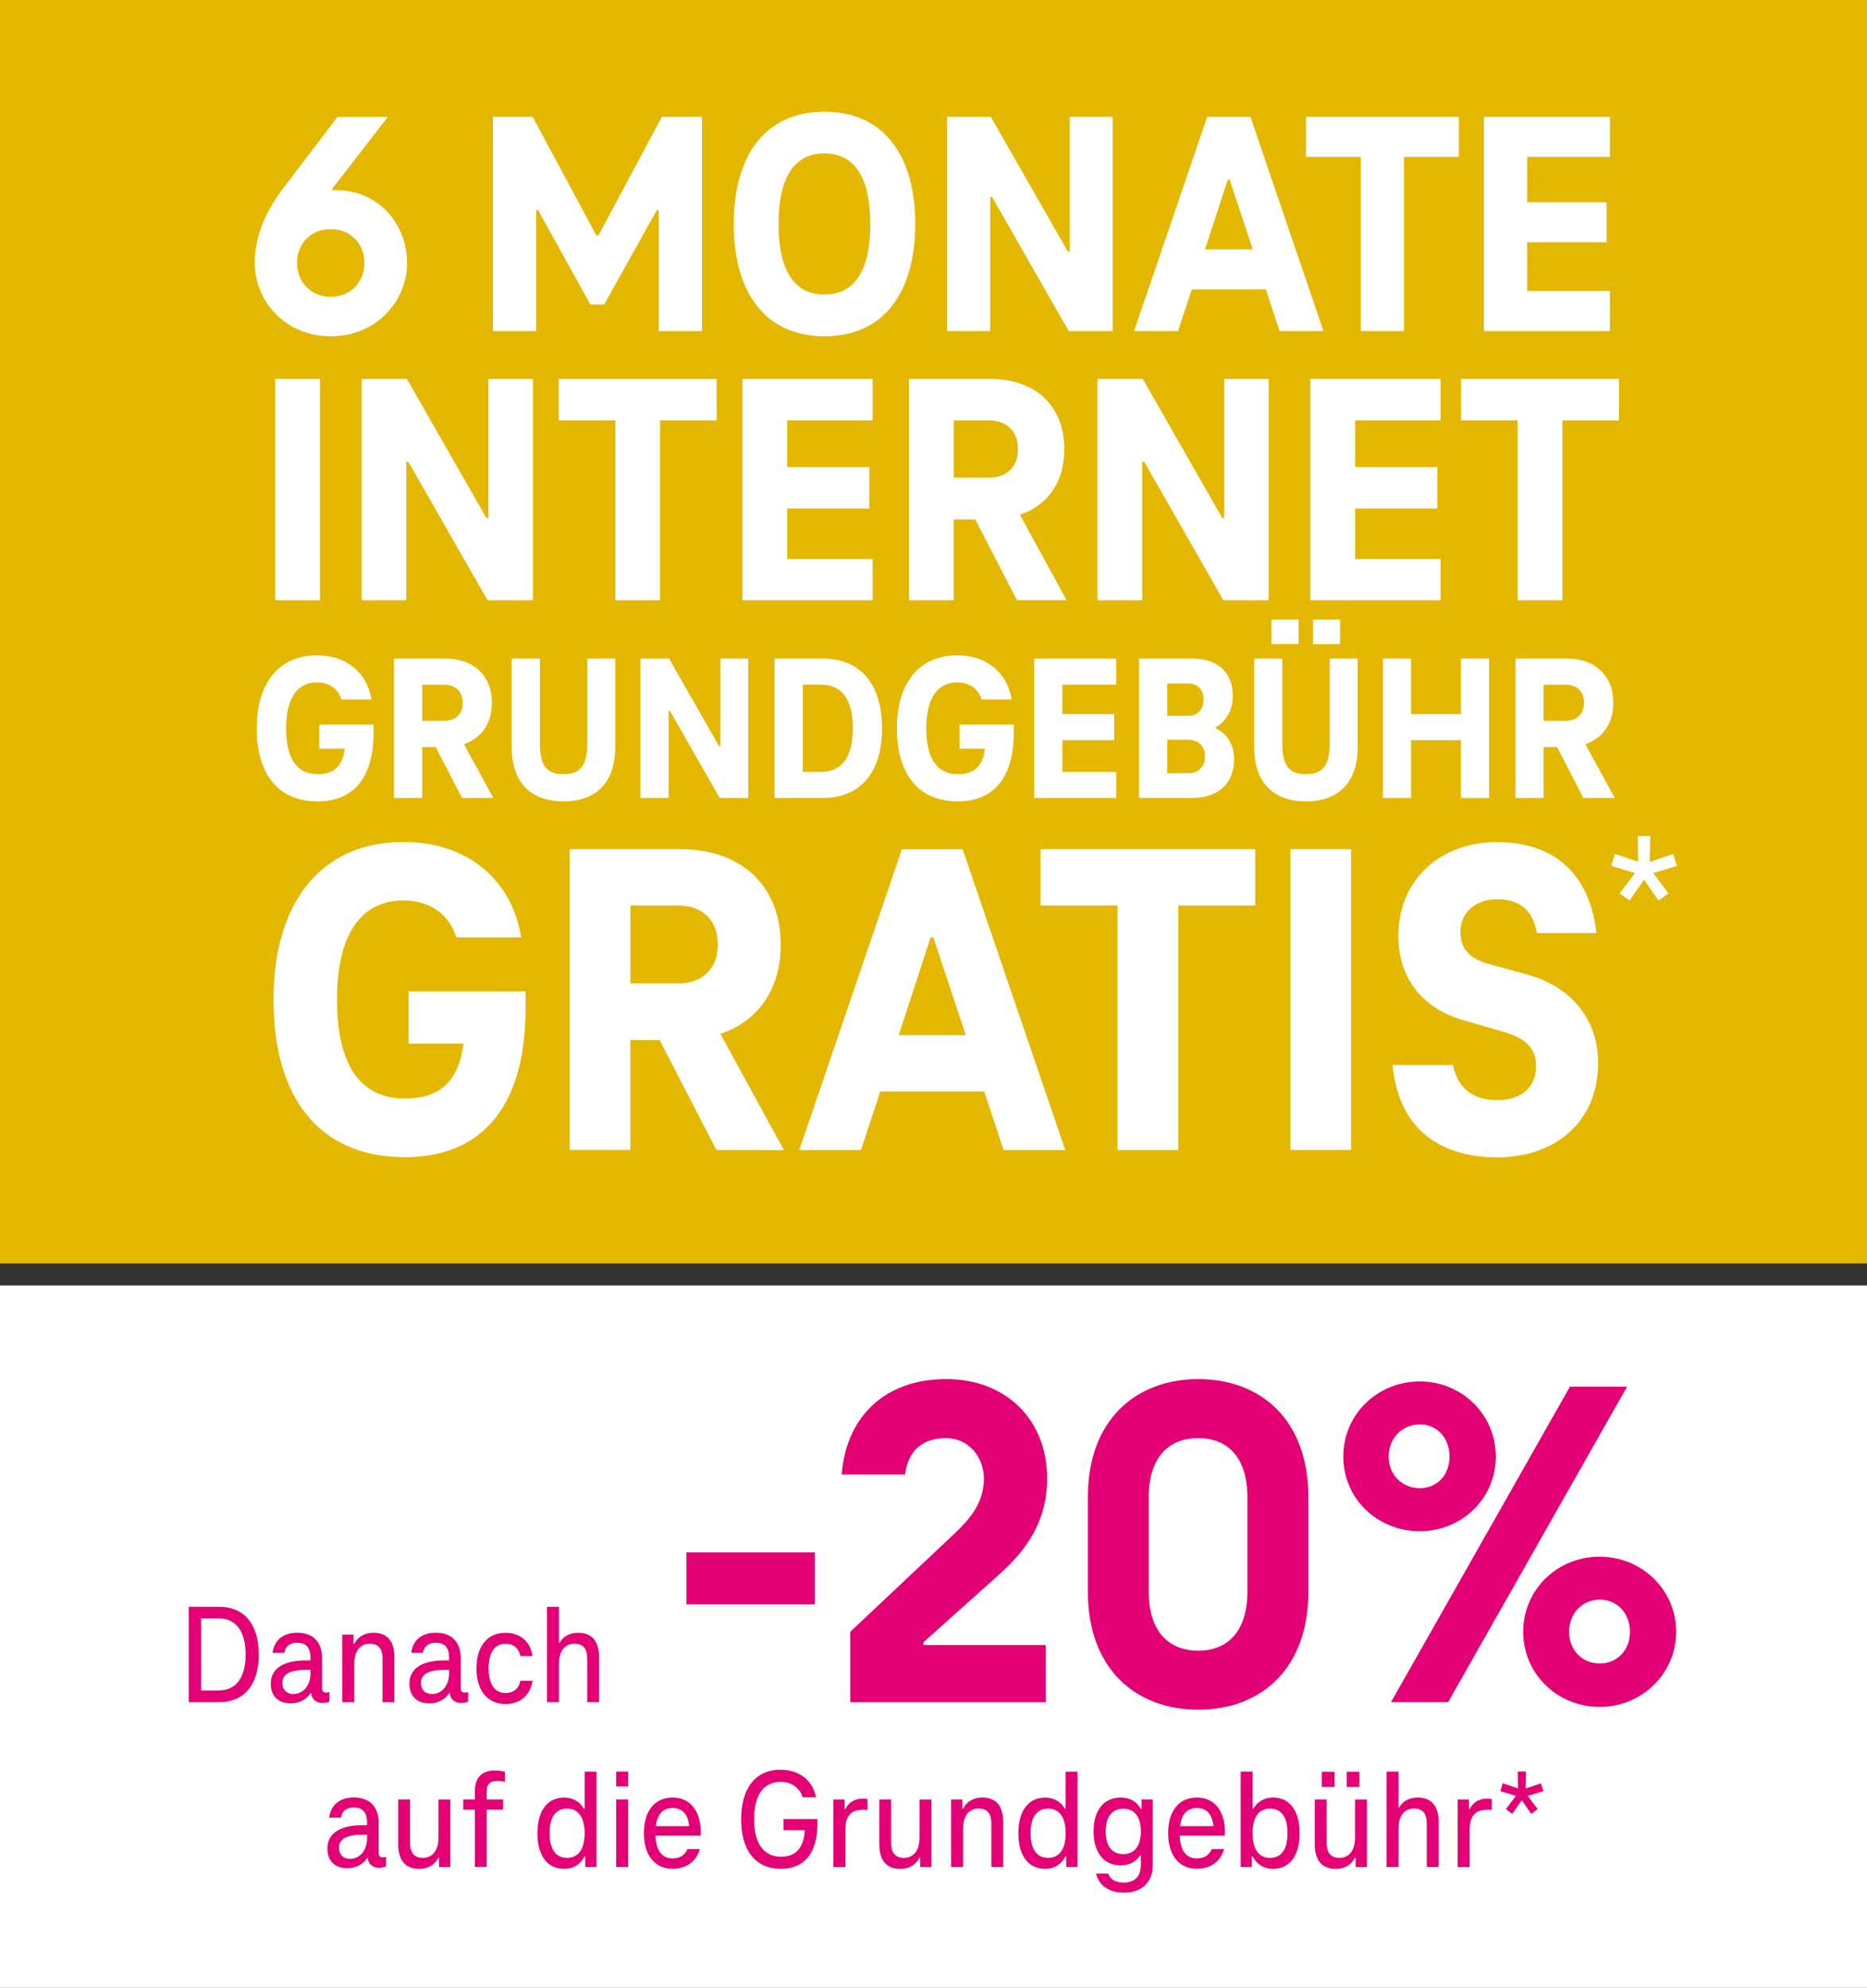 <?xml version="1.0" encoding="utf-8"?>
<!-- Generator: Adobe Illustrator 28.5.0, SVG Export Plug-In . SVG Version: 9.03 Build 54727)  -->
<svg version="1.1" id="Ebene_1" xmlns="http://www.w3.org/2000/svg" xmlns:xlink="http://www.w3.org/1999/xlink" x="0px" y="0px"
	 width="280px" height="298px" viewBox="0 0 280 298" enable-background="new 0 0 280 298" xml:space="preserve">
<rect x="0" y="0" width="280" height="298" fill="#333333" stroke="none"/>
<rect fill="#E4B700" width="280" height="189.41"/>
<rect y="192.71" fill="#FFFFFF" width="280" height="105.41"/>
<g>
	<path fill="#FFFFFF" d="M61.05,39.4c0,5.72-4.57,11.01-11.44,11.01s-11.4-5.29-11.4-11.01c0-4.42,1.97-8.22,4.47-11.44l7.93-10.43
		h7.55l-8.41,10.87l0.1,0.1h0.48C56.82,28.48,61.05,33.67,61.05,39.4z M54.65,39.4c0-2.88-2.07-5.05-5.05-5.05s-5.05,2.16-5.05,5.05
		s2.07,5.1,5.05,5.1S54.65,42.28,54.65,39.4z"/>
	<path fill="#FFFFFF" d="M105.28,17.52v32.12h-6.49V31.51H98.5l-7.89,14.14h-2.07l-7.84-14.14h-0.29v18.13h-6.49V17.52h5.96
		l9.57,17.79h0.29l9.52-17.79H105.28z"/>
	<path fill="#FFFFFF" d="M110.04,33.58c0-10.39,4.81-16.83,13.61-16.83s13.61,6.44,13.61,16.83c0,10.39-4.81,16.83-13.61,16.83
		S110.04,43.96,110.04,33.58z M130.52,33.58c0-7.02-2.4-10.58-6.88-10.58s-6.88,3.56-6.88,10.58c0,7.02,2.4,10.58,6.88,10.58
		S130.52,40.6,130.52,33.58z"/>
	<path fill="#FFFFFF" d="M166.87,17.52v32.12h-6.59l-11.49-20.1h-0.29v20.1h-6.49V17.52h6.59l11.54,20.19h0.29V17.52H166.87z"/>
	<path fill="#FFFFFF" d="M189.85,43.39h-11.11l-2.07,6.25h-6.59l10.96-32.12h6.49l10.96,32.12h-6.59L189.85,43.39z M187.88,37.38
		l-3.46-10.43h-0.29l-3.41,10.43H187.88z"/>
	<path fill="#FFFFFF" d="M195.86,17.52h22.93v6.01h-8.22v26.11h-6.49V23.53h-8.22V17.52z"/>
	<path fill="#FFFFFF" d="M229.03,23.53v6.78h11.92v6.01h-11.92v7.31h12.41v6.01h-18.9V17.52h18.9v6.01H229.03z"/>
	<path fill="#FFFFFF" d="M41.28,56.81h6.71v33.18h-6.71V56.81z"/>
	<path fill="#FFFFFF" d="M79.92,56.81v33.18h-6.8L61.24,69.23h-0.3v20.76h-6.71V56.81h6.8l11.92,20.86h0.3V56.81H79.92z"/>
	<path fill="#FFFFFF" d="M83.79,56.81h23.69v6.21h-8.49v26.97h-6.71V63.02h-8.49V56.81z"/>
	<path fill="#FFFFFF" d="M118.06,63.02v7h12.32v6.21h-12.32v7.55h12.81v6.21h-19.52V56.81h19.52v6.21H118.06z"/>
	<path fill="#FFFFFF" d="M152.52,89.99l-6.26-12.12h-3.23v12.12h-6.71V56.81h12.27c6.46,0,11.03,3.82,11.03,10.53
		c0,5.07-2.63,8.49-6.66,9.83l7,12.81H152.52z M143.04,71.61h5.26c2.58,0,4.37-1.54,4.37-4.27c0-2.78-1.79-4.32-4.37-4.32h-5.26
		V71.61z"/>
	<path fill="#FFFFFF" d="M190.27,56.81v33.18h-6.8l-11.87-20.76h-0.3v20.76h-6.71V56.81h6.8l11.92,20.86h0.3V56.81H190.27z"/>
	<path fill="#FFFFFF" d="M203.23,63.02v7h12.32v6.21h-12.32v7.55h12.81v6.21h-19.52V56.81h19.52v6.21H203.23z"/>
	<path fill="#FFFFFF" d="M219.12,56.81h23.69v6.21h-8.49v26.97h-6.71V63.02h-8.49V56.81z"/>
	<path fill="#FFFFFF" d="M56.03,108.62v1.16c0,6.92-3.1,10.36-8.39,10.36c-6.07,0-9.14-4.26-9.14-10.95s3.25-10.95,9.04-10.95
		c4.51,0,7.57,2.72,8.17,6.63h-4.51c-0.47-1.56-1.81-2.57-3.66-2.57c-2.97,0-4.63,2.38-4.63,6.89c0,4.51,1.6,6.88,4.73,6.88
		c2.25,0,3.72-1.03,4.07-3.82h-3.82v-3.63H56.03z"/>
	<path fill="#FFFFFF" d="M69.3,119.64L65.35,112h-2.03v7.64h-4.23V98.73h7.73c4.07,0,6.95,2.41,6.95,6.63c0,3.19-1.66,5.35-4.19,6.2
		l4.41,8.07H69.3z M63.32,108.06h3.32c1.63,0,2.75-0.97,2.75-2.69c0-1.75-1.13-2.72-2.75-2.72h-3.32V108.06z"/>
	<path fill="#FFFFFF" d="M76.74,112V98.73h4.23v12.71c0,3.25,0.97,4.63,3.54,4.63s3.57-1.38,3.57-4.63V98.73h4.19V112
		c0,5.23-2.79,8.14-7.76,8.14C79.53,120.14,76.74,117.23,76.74,112z"/>
	<path fill="#FFFFFF" d="M112.23,98.73v20.91h-4.29l-7.48-13.08h-0.19v13.08h-4.22V98.73h4.29l7.51,13.14h0.19V98.73H112.23z"/>
	<path fill="#FFFFFF" d="M116.17,98.73h7.26c5.45,0,8.86,3.66,8.86,10.45c0,6.79-3.41,10.45-8.86,10.45h-7.26V98.73z M123.12,115.72
		c2.91,0,4.79-1.94,4.79-6.54c0-4.6-1.88-6.54-4.79-6.54h-2.72v13.08H123.12z"/>
	<path fill="#FFFFFF" d="M152.04,108.62v1.16c0,6.92-3.1,10.36-8.39,10.36c-6.07,0-9.14-4.26-9.14-10.95s3.25-10.95,9.04-10.95
		c4.51,0,7.57,2.72,8.17,6.63h-4.51c-0.47-1.56-1.82-2.57-3.66-2.57c-2.97,0-4.63,2.38-4.63,6.89c0,4.51,1.6,6.88,4.73,6.88
		c2.25,0,3.72-1.03,4.07-3.82h-3.82v-3.63H152.04z"/>
	<path fill="#FFFFFF" d="M159.33,102.64v4.41h7.76v3.91h-7.76v4.76h8.07v3.91h-12.3V98.73h12.3v3.91H159.33z"/>
	<path fill="#FFFFFF" d="M185.08,113.85c0,3.19-1.91,5.79-6.45,5.79h-7.79V98.73h7.95c4.29,0,6.1,2.54,6.1,5.54
		c0,2.16-0.97,3.85-2.57,4.79v0.13C184.08,110,185.08,111.66,185.08,113.85z M175.07,102.46v4.85h3.16c1.41,0,2.28-1,2.28-2.44
		c0-1.47-0.91-2.41-2.28-2.41H175.07z M180.7,113.38c0-1.53-0.91-2.47-2.57-2.47h-3.07v5.01h3.07
		C179.79,115.91,180.7,114.97,180.7,113.38z"/>
	<path fill="#FFFFFF" d="M188.09,112V98.73h4.22v12.71c0,3.25,0.97,4.63,3.54,4.63c2.57,0,3.57-1.38,3.57-4.63V98.73h4.19V112
		c0,5.23-2.79,8.14-7.76,8.14C190.87,120.14,188.09,117.23,188.09,112z M194.75,92.88v3.69h-4.07v-3.69H194.75z M200.98,92.88v3.69
		h-4.07v-3.69H200.98z"/>
	<path fill="#FFFFFF" d="M223.33,98.73v20.91h-4.23v-8.67h-7.48v8.67h-4.22V98.73h4.22v8.32h7.48v-8.32H223.33z"/>
	<path fill="#FFFFFF" d="M237.47,119.64l-3.94-7.64h-2.03v7.64h-4.22V98.73H235c4.07,0,6.95,2.41,6.95,6.63
		c0,3.19-1.66,5.35-4.19,6.2l4.41,8.07H237.47z M231.49,108.06h3.32c1.63,0,2.75-0.97,2.75-2.69c0-1.75-1.13-2.72-2.75-2.72h-3.32
		V108.06z"/>
	<path fill="#FFFFFF" d="M78.82,148.64v2.5c0,14.92-6.68,22.34-18.09,22.34c-13.1,0-19.71-9.18-19.71-23.63
		c0-14.45,7.02-23.63,19.51-23.63c9.72,0,16.34,5.87,17.62,14.31h-9.72c-1.01-3.38-3.92-5.54-7.9-5.54c-6.41,0-9.99,5.13-9.99,14.85
		s3.44,14.85,10.19,14.85c4.86,0,8.03-2.23,8.78-8.24h-8.24v-7.83H78.82z"/>
	<path fill="#FFFFFF" d="M107.44,172.4l-8.51-16.47h-4.39v16.47h-9.11v-45.09h16.67c8.78,0,14.99,5.2,14.99,14.31
		c0,6.89-3.58,11.54-9.05,13.37l9.52,17.42H107.44z M94.55,147.43h7.16c3.51,0,5.94-2.09,5.94-5.81c0-3.78-2.43-5.87-5.94-5.87
		h-7.16V147.43z"/>
	<path fill="#FFFFFF" d="M147.61,163.63h-15.59l-2.9,8.78h-9.25l15.39-45.09h9.11l15.39,45.09h-9.25L147.61,163.63z M144.84,155.19
		l-4.86-14.65h-0.41l-4.79,14.65H144.84z"/>
	<path fill="#FFFFFF" d="M156.05,127.31h32.2v8.44h-11.54v36.66h-9.11v-36.66h-11.54V127.31z"/>
	<path fill="#FFFFFF" d="M193.52,127.31h9.11v45.09h-9.11V127.31z"/>
	<path fill="#FFFFFF" d="M208.85,159.65h9.04c0.81,3.78,3.31,5.27,6.68,5.27c3.85,0,5.8-2.16,5.8-5.06c0-2.97-1.89-4.39-5.4-5.33
		l-5.2-1.49c-7.16-1.96-10.06-7.16-10.06-12.69c0-8.57,6.41-14.11,14.78-14.11c9.11,0,14.04,5.33,14.92,13.64h-8.91
		c-0.61-3.38-2.5-5.06-6.01-5.06c-3.11,0-5.47,1.89-5.47,4.93s2.09,4.19,4.59,4.86l5.2,1.42c6.75,1.76,10.87,6.75,10.87,13.3
		c0,9.04-6.68,14.18-15.12,14.18C215.19,173.48,209.66,168.56,208.85,159.65z"/>
</g>
<g>
	<path fill="#FFFFFF" d="M247.94,130.89l2.29,3.04l-1.5,1.08l-2.16-3.14l-2.19,3.14l-1.47-1.08l2.29-3.04l-3.57-1.08l0.56-1.8
		l3.5,1.18l-0.07-3.86h1.87l-0.07,3.9l3.5-1.21l0.59,1.8L247.94,130.89z"/>
</g>
<g>
	<path fill="#E20074" d="M28.3,240.88h4.62c3.58,0,5.89,2.5,5.89,7.15s-2.31,7.15-5.89,7.15H28.3V240.88z M32.77,253.43
		c2.48,0,4.07-1.73,4.07-5.39s-1.58-5.42-4.07-5.42h-2.61v10.81H32.77z"/>
	<path fill="#E20074" d="M49.41,253.66v1.43c-0.26,0.13-0.69,0.21-1.05,0.21c-0.83,0-1.61-0.45-1.69-1.48h-0.09
		c-0.6,0.96-1.71,1.54-2.95,1.54c-1.95,0-3.02-1.13-3.02-2.95c0-2.31,1.97-3.49,5.24-3.49h0.71v-0.45c0-1.28-0.51-2.2-1.99-2.2
		c-1.13,0-1.76,0.56-1.93,1.52h-1.76c0.24-1.95,1.63-3.02,3.7-3.02c2.5,0,3.72,1.54,3.72,3.79v4.52c0,0.43,0.21,0.66,0.58,0.66
		C49.09,253.75,49.21,253.73,49.41,253.66z M46.56,250.92v-0.58h-0.71c-2.27,0-3.51,0.6-3.51,1.97c0,1.01,0.66,1.65,1.65,1.65
		C45.53,253.96,46.56,252.61,46.56,250.92z"/>
	<path fill="#E20074" d="M59.15,248.48v6.7h-1.78v-6.53c0-1.33-0.49-2.23-1.91-2.23c-1.52,0-2.33,1.18-2.33,3.04v5.72h-1.8v-10.13
		h1.69v1.39h0.11c0.54-1.09,1.61-1.67,2.87-1.67C58.23,244.78,59.15,246.21,59.15,248.48z"/>
	<path fill="#E20074" d="M70.2,253.66v1.43c-0.26,0.13-0.69,0.21-1.05,0.21c-0.83,0-1.61-0.45-1.69-1.48h-0.09
		c-0.6,0.96-1.71,1.54-2.95,1.54c-1.95,0-3.02-1.13-3.02-2.95c0-2.31,1.97-3.49,5.24-3.49h0.71v-0.45c0-1.28-0.51-2.2-1.99-2.2
		c-1.13,0-1.76,0.56-1.93,1.52h-1.76c0.24-1.95,1.63-3.02,3.7-3.02c2.5,0,3.72,1.54,3.72,3.79v4.52c0,0.43,0.21,0.66,0.58,0.66
		C69.88,253.75,70,253.73,70.2,253.66z M67.35,250.92v-0.58h-0.71c-2.27,0-3.51,0.6-3.51,1.97c0,1.01,0.66,1.65,1.65,1.65
		C66.32,253.96,67.35,252.61,67.35,250.92z"/>
	<path fill="#E20074" d="M75.81,244.78c2.27,0,3.75,1.39,4.05,3.49h-1.82c-0.24-1.2-1.03-1.84-2.23-1.84
		c-1.65,0-2.53,1.33-2.53,3.68c0,2.35,0.88,3.7,2.53,3.7c1.2,0,1.99-0.64,2.23-1.84h1.82c-0.3,2.1-1.78,3.49-4.05,3.49
		c-2.72,0-4.35-2.06-4.35-5.35C71.46,246.81,73.09,244.78,75.81,244.78z"/>
	<path fill="#E20074" d="M89.85,248.48v6.7h-1.78v-6.53c0-1.33-0.49-2.23-1.91-2.23c-1.52,0-2.33,1.18-2.33,3.04v5.72h-1.8v-14.3
		h1.8v5.4h0.11c0.49-0.96,1.52-1.5,2.76-1.5C88.93,244.78,89.85,246.21,89.85,248.48z"/>
	<path fill="#E20074" d="M122.21,232.73v7.79h-19.26v-7.79H122.21z"/>
	<path fill="#E20074" d="M127.52,244.63l15.79-14.87c2.2-2.12,4.25-4.46,4.25-8.14c0-3.05-2.2-6.02-5.67-6.02s-5.67,1.77-6.16,5.45
		h-9.49c0.57-8.07,5.95-14.3,15.65-14.3c9.13,0,15.15,6.23,15.15,14.87c0,6.59-3.19,10.83-7.22,14.45l-11.33,10.13v0.42h18.34v8.57
		h-29.32V244.63z"/>
	<path fill="#E20074" d="M163.15,238.61v-14.16c0-11.68,7.29-17.7,16.57-17.7c9.28,0,16.5,6.02,16.5,17.7v14.16
		c0,11.68-7.22,17.7-16.5,17.7C170.44,256.32,163.15,250.3,163.15,238.61z M187.08,238.54v-14.02c0-6.3-3.19-8.92-7.36-8.92
		c-4.25,0-7.44,2.62-7.44,8.92v14.02c0,6.3,3.19,8.92,7.44,8.92C183.89,247.46,187.08,244.84,187.08,238.54z"/>
	<path fill="#E20074" d="M201.46,218.36c0-6.3,5.1-11.26,11.47-11.26c6.3,0,11.4,4.96,11.4,11.26s-5.1,11.19-11.4,11.19
		C206.56,229.55,201.46,224.66,201.46,218.36z M217.39,218.36c0-2.76-1.84-4.82-4.46-4.82c-2.62,0-4.67,2.05-4.67,4.82
		s2.05,4.74,4.67,4.74C215.55,223.1,217.39,221.12,217.39,218.36z M208.61,255.18l26.84-47.3h8.57l-26.84,47.3H208.61z
		 M228.44,244.63c0-6.3,5.1-11.26,11.47-11.26c6.3,0,11.47,4.96,11.47,11.26s-5.17,11.26-11.47,11.26
		C233.54,255.89,228.44,250.93,228.44,244.63z M244.45,244.63c0-2.76-1.91-4.82-4.53-4.82s-4.6,2.05-4.6,4.82s1.98,4.75,4.6,4.75
		S244.45,247.39,244.45,244.63z"/>
	<path fill="#E20074" d="M57.9,278.37v1.43c-0.26,0.13-0.69,0.21-1.05,0.21c-0.83,0-1.61-0.45-1.69-1.48h-0.09
		c-0.6,0.96-1.71,1.54-2.95,1.54c-1.95,0-3.02-1.13-3.02-2.95c0-2.31,1.97-3.49,5.24-3.49h0.71v-0.45c0-1.28-0.51-2.21-1.99-2.21
		c-1.13,0-1.76,0.56-1.93,1.52h-1.76c0.24-1.95,1.63-3.02,3.7-3.02c2.5,0,3.72,1.54,3.72,3.79v4.52c0,0.43,0.21,0.66,0.58,0.66
		C57.58,278.45,57.7,278.43,57.9,278.37z M55.05,275.63v-0.58h-0.71c-2.27,0-3.51,0.6-3.51,1.97c0,1.01,0.66,1.65,1.65,1.65
		C54.02,278.67,55.05,277.32,55.05,275.63z"/>
	<path fill="#E20074" d="M59.72,276.46v-6.7h1.78v6.53c0,1.33,0.51,2.23,1.91,2.23c1.52,0,2.35-1.18,2.35-3.06v-5.69h1.78v10.13
		h-1.69v-1.39h-0.11c-0.54,1.09-1.61,1.67-2.85,1.67C60.64,280.17,59.72,278.73,59.72,276.46z"/>
	<path fill="#E20074" d="M75.71,265.63v1.5c-0.36-0.09-0.73-0.13-1.09-0.13c-1.31,0-1.63,0.64-1.63,1.63v1.13h2.46v1.54h-2.46v8.58
		h-1.78v-8.58h-1.73v-1.54h1.73v-1.22c0-2.1,1.13-3.12,3.02-3.12C74.7,265.42,75.28,265.48,75.71,265.63z"/>
	<path fill="#E20074" d="M89.46,265.59v14.3h-1.69v-1.58h-0.11c-0.58,1.16-1.65,1.86-3.06,1.86c-2.55,0-4-2.03-4-5.35
		c0-3.3,1.46-5.33,4-5.33c1.33,0,2.35,0.62,2.95,1.65h0.13v-5.54H89.46z M87.68,274.82c0-2.29-0.88-3.68-2.63-3.68
		c-1.78,0-2.63,1.37-2.63,3.68c0,2.33,0.86,3.7,2.63,3.7C86.8,278.52,87.68,277.13,87.68,274.82z"/>
	<path fill="#E20074" d="M92.41,265.59h1.8v2.23h-1.8V265.59z M92.41,269.76h1.8v10.13h-1.8V269.76z"/>
	<path fill="#E20074" d="M105.07,275.2H98.3c0.11,2.36,1.05,3.4,2.57,3.4c1.11,0,1.86-0.49,2.23-1.39h1.86
		c-0.51,1.84-2.03,2.95-4.09,2.95c-2.61,0-4.3-1.97-4.3-5.35c0-3.34,1.63-5.33,4.32-5.33c2.55,0,4.2,1.95,4.2,5.12
		C105.09,274.82,105.09,275.05,105.07,275.2z M98.37,273.77h4.99c-0.17-1.84-1.07-2.72-2.46-2.72
		C99.46,271.05,98.58,271.9,98.37,273.77z"/>
	<path fill="#E20074" d="M122.6,272.7v0.6c0,4.71-2.12,6.87-5.48,6.87c-3.88,0-5.97-2.83-5.97-7.43s2.12-7.43,5.91-7.43
		c2.89,0,4.84,1.69,5.33,4.13h-2.01c-0.43-1.39-1.63-2.31-3.32-2.31c-2.57,0-3.96,2.01-3.96,5.61s1.41,5.61,4.03,5.61
		c2.1,0,3.4-1.16,3.57-3.98h-3.19v-1.67H122.6z"/>
	<path fill="#E20074" d="M130.1,269.72v1.63c-0.28-0.04-0.54-0.04-0.71-0.04c-1.82,0-2.61,1.01-2.61,2.98v5.61h-1.8v-10.13h1.69
		v1.43h0.11c0.51-1.05,1.5-1.56,2.59-1.56C129.65,269.63,129.9,269.66,130.1,269.72z"/>
	<path fill="#E20074" d="M131.87,276.46v-6.7h1.78v6.53c0,1.33,0.51,2.23,1.91,2.23c1.52,0,2.35-1.18,2.35-3.06v-5.69h1.78v10.13
		H138v-1.39h-0.11c-0.54,1.09-1.61,1.67-2.85,1.67C132.79,280.17,131.87,278.73,131.87,276.46z"/>
	<path fill="#E20074" d="M150.46,273.19v6.7h-1.78v-6.53c0-1.33-0.49-2.23-1.91-2.23c-1.52,0-2.33,1.18-2.33,3.04v5.72h-1.8v-10.13
		h1.69v1.39h0.11c0.54-1.09,1.61-1.67,2.87-1.67C149.54,269.48,150.46,270.92,150.46,273.19z"/>
	<path fill="#E20074" d="M161.59,265.59v14.3h-1.69v-1.58h-0.11c-0.58,1.16-1.65,1.86-3.06,1.86c-2.55,0-4-2.03-4-5.35
		c0-3.3,1.46-5.33,4-5.33c1.33,0,2.36,0.62,2.95,1.65h0.13v-5.54H161.59z M159.82,274.82c0-2.29-0.88-3.68-2.63-3.68
		c-1.78,0-2.63,1.37-2.63,3.68c0,2.33,0.86,3.7,2.63,3.7C158.94,278.52,159.82,277.13,159.82,274.82z"/>
	<path fill="#E20074" d="M172.88,269.76v9.89c0,2.4-1.52,4.09-4.32,4.09c-2.38,0-3.81-1.22-4.17-2.85h1.82
		c0.3,0.86,1.03,1.33,2.35,1.33c1.71,0,2.53-1.03,2.53-2.55v-1.52h-0.11c-0.56,0.94-1.65,1.5-2.91,1.5c-2.57,0-4.07-1.99-4.07-5.1
		c0-3.08,1.5-5.07,4.07-5.07c1.39,0,2.48,0.64,3.02,1.71h0.11v-1.43H172.88z M171.1,274.56c0-2.1-0.9-3.4-2.63-3.4
		c-1.78,0-2.65,1.33-2.65,3.4c0,2.1,0.88,3.4,2.65,3.4C170.2,277.96,171.1,276.66,171.1,274.56z"/>
	<path fill="#E20074" d="M183.69,275.2h-6.77c0.11,2.36,1.05,3.4,2.57,3.4c1.11,0,1.86-0.49,2.23-1.39h1.86
		c-0.51,1.84-2.03,2.95-4.09,2.95c-2.61,0-4.3-1.97-4.3-5.35c0-3.34,1.63-5.33,4.32-5.33c2.55,0,4.2,1.95,4.2,5.12
		C183.71,274.82,183.71,275.05,183.69,275.2z M176.99,273.77h4.99c-0.17-1.84-1.07-2.72-2.46-2.72
		C178.08,271.05,177.2,271.9,176.99,273.77z"/>
	<path fill="#E20074" d="M194.91,274.82c0,3.32-1.46,5.35-3.98,5.35c-1.41,0-2.48-0.71-3.06-1.86h-0.13v1.58h-1.67v-14.3h1.78v5.54
		h0.13c0.6-1.03,1.63-1.65,2.95-1.65C193.45,269.48,194.91,271.52,194.91,274.82z M193.09,274.82c0-2.31-0.83-3.68-2.63-3.68
		c-1.76,0-2.61,1.39-2.61,3.68c0,2.31,0.86,3.7,2.61,3.7C192.25,278.52,193.09,277.15,193.09,274.82z"/>
	<path fill="#E20074" d="M197.18,276.46v-6.7h1.78v6.53c0,1.33,0.51,2.23,1.91,2.23c1.52,0,2.35-1.18,2.35-3.06v-5.69h1.78v10.13
		h-1.69v-1.39h-0.11c-0.54,1.09-1.61,1.67-2.85,1.67C198.1,280.17,197.18,278.73,197.18,276.46z M200.15,265.61v2.27h-1.91v-2.27
		H200.15z M203.88,265.61v2.27h-1.91v-2.27H203.88z"/>
	<path fill="#E20074" d="M215.76,273.19v6.7h-1.78v-6.53c0-1.33-0.49-2.23-1.91-2.23c-1.52,0-2.33,1.18-2.33,3.04v5.72h-1.8v-14.3
		h1.8v5.39h0.11c0.49-0.96,1.52-1.5,2.76-1.5C214.84,269.48,215.76,270.92,215.76,273.19z"/>
	<path fill="#E20074" d="M223.73,269.72v1.63c-0.28-0.04-0.54-0.04-0.71-0.04c-1.82,0-2.61,1.01-2.61,2.98v5.61h-1.8v-10.13h1.69
		v1.43h0.11c0.51-1.05,1.5-1.56,2.59-1.56C223.28,269.63,223.54,269.66,223.73,269.72z"/>
	<path fill="#E20074" d="M229.12,269.23l1.5,1.99l-0.98,0.71l-1.41-2.05l-1.43,2.05l-0.96-0.71l1.5-1.99l-2.33-0.71l0.36-1.18
		l2.29,0.77l-0.04-2.53h1.22l-0.04,2.55l2.29-0.79l0.38,1.18L229.12,269.23z"/>
</g>
<g>
</g>
<g>
</g>
<g>
</g>
<g>
</g>
<g>
</g>
<g>
</g>
<g>
</g>
<g>
</g>
<g>
</g>
<g>
</g>
<g>
</g>
<g>
</g>
<g>
</g>
<g>
</g>
<g>
</g>
</svg>
